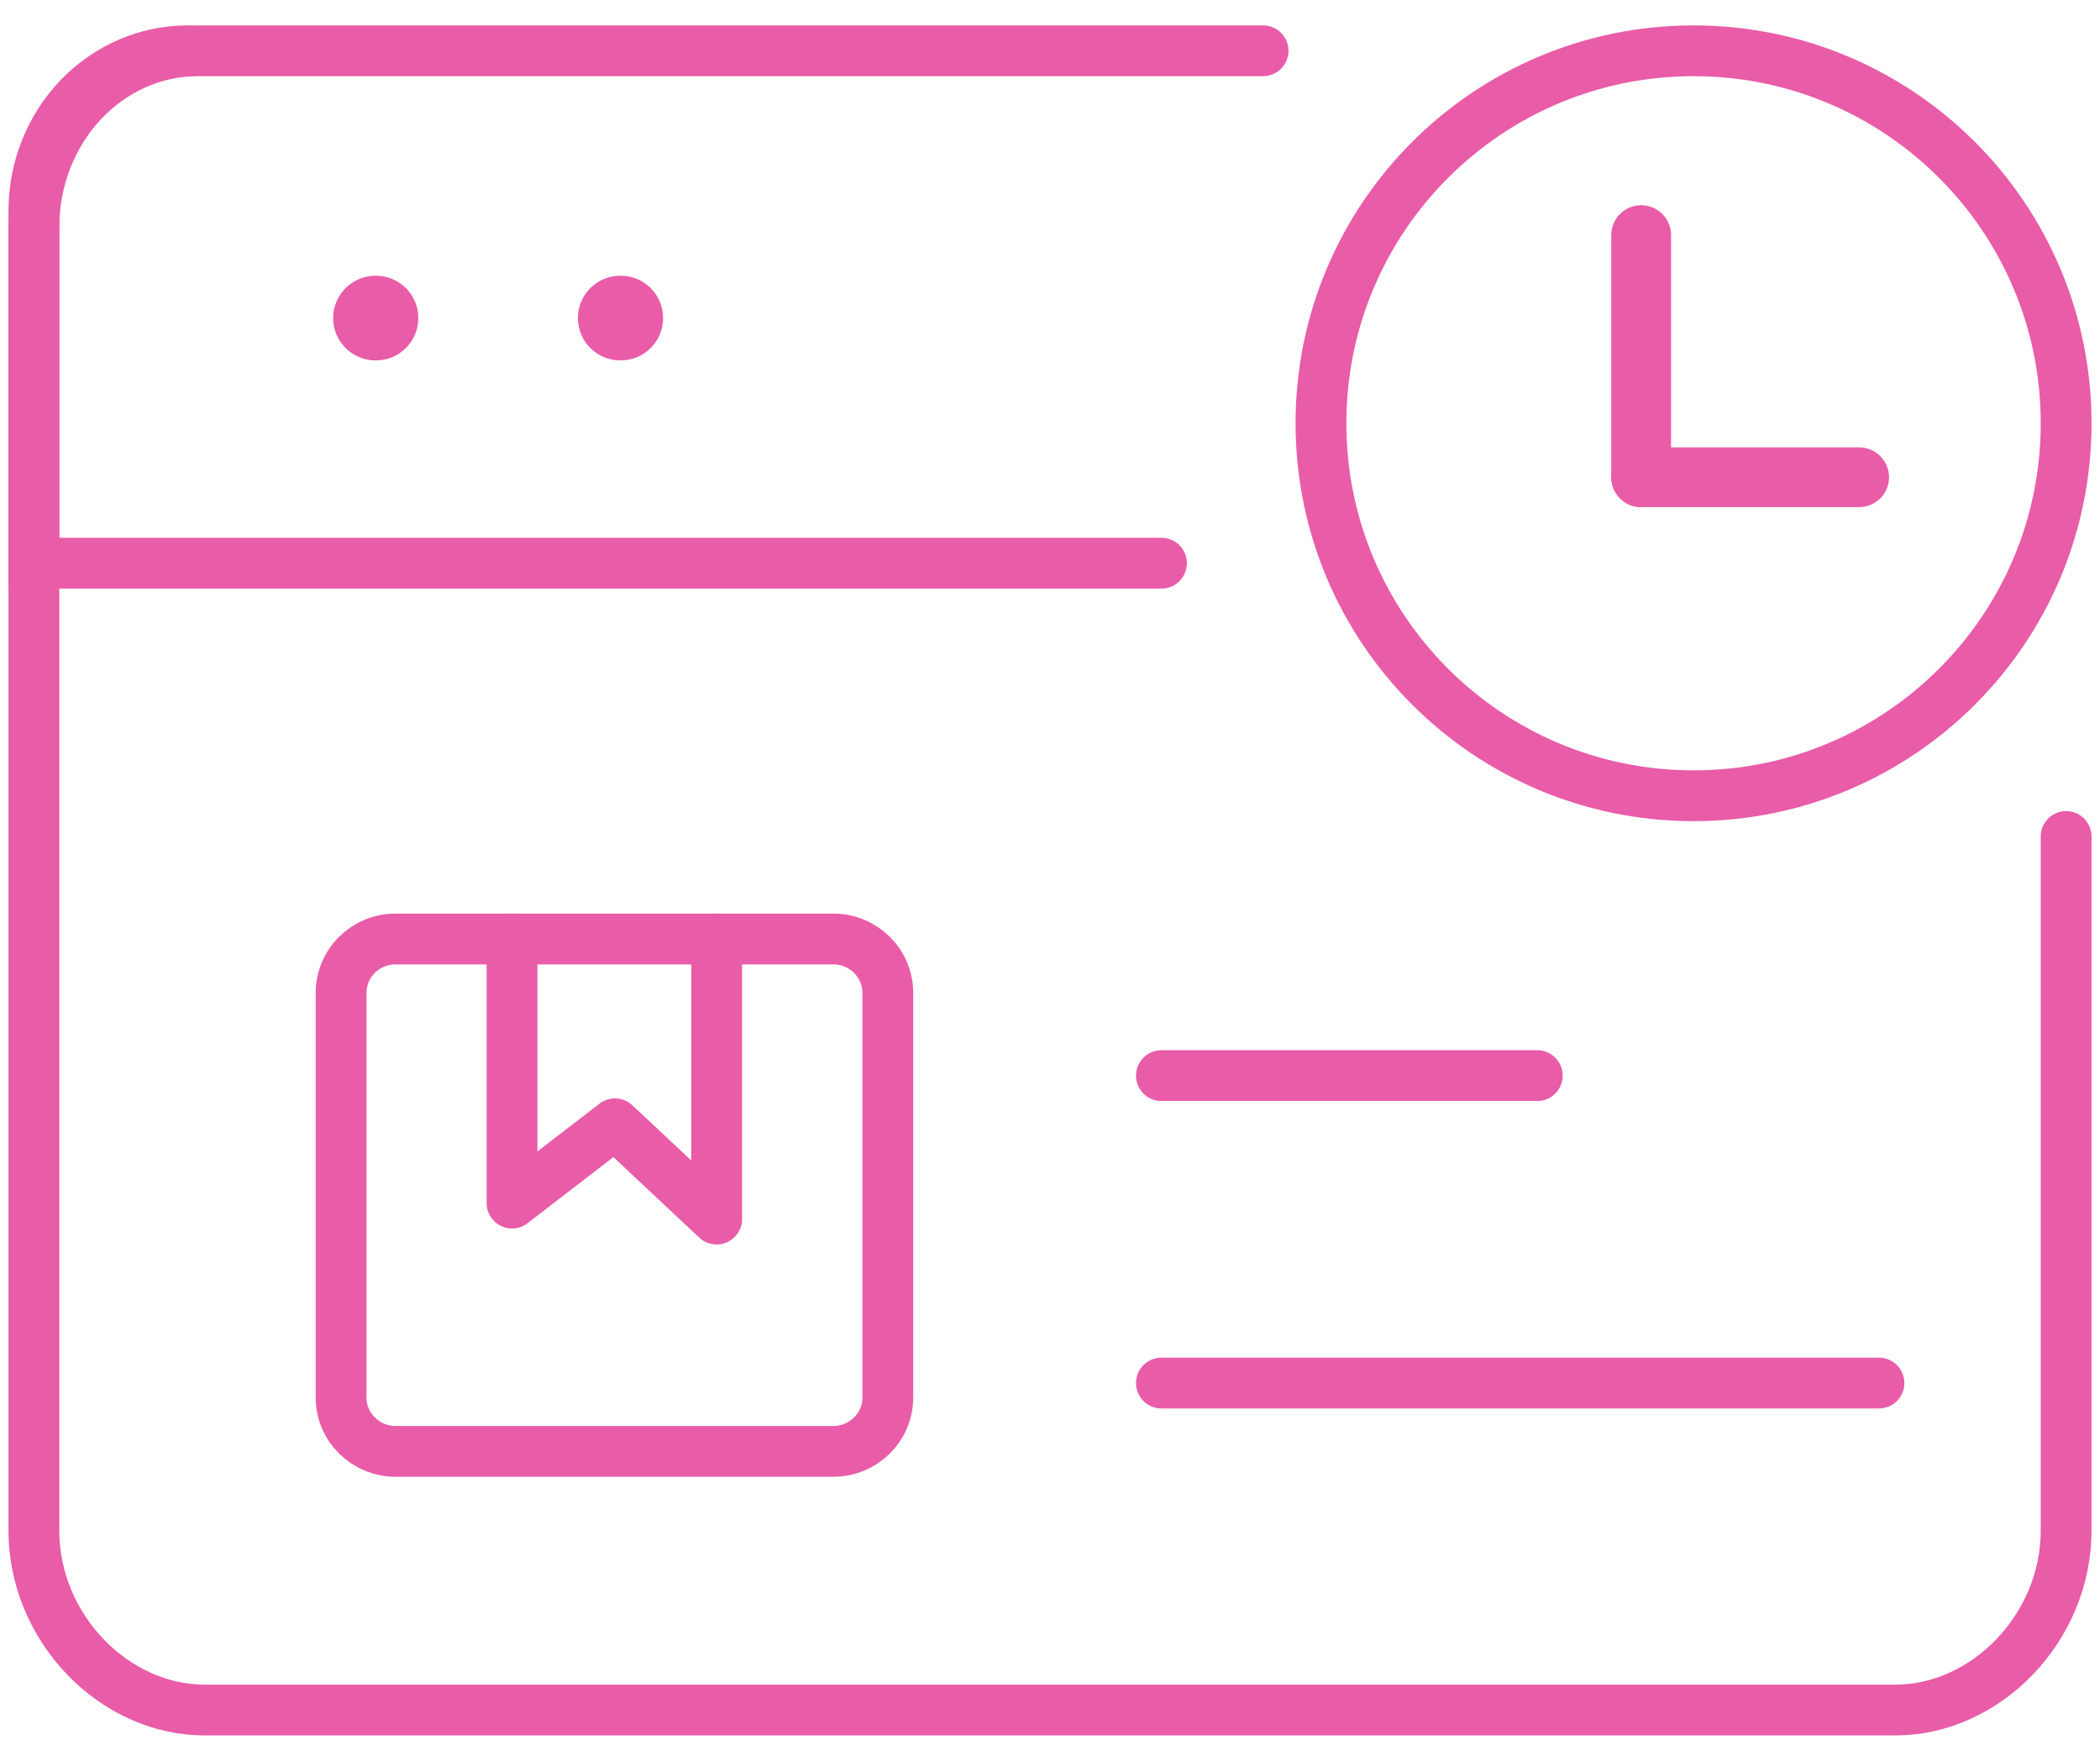 <svg width="62" height="52" viewBox="0 0 62 52" fill="none" xmlns="http://www.w3.org/2000/svg">
<path d="M50 23.5C56.076 23.5 61 18.576 61 12.5C61 6.426 56.076 1.5 50 1.5C43.926 1.5 39 6.426 39 12.5C38.999 18.576 43.925 23.5 50 23.5Z" stroke="#E95CA8" stroke-width="1.5" stroke-miterlimit="10" stroke-linecap="round" stroke-linejoin="round"/>
<path d="M48.453 14.094V6.943" stroke="#E95CA8" stroke-width="1.765" stroke-miterlimit="10" stroke-linecap="round" stroke-linejoin="round"/>
<path d="M48.453 14.094L54.889 14.094" stroke="#E95CA8" stroke-width="1.765" stroke-miterlimit="10" stroke-linecap="round" stroke-linejoin="round"/>
<path d="M26.212 41.27C26.212 42.149 25.49 42.862 24.601 42.862H11.681C10.791 42.862 10.07 42.149 10.07 41.27V29.323C10.07 28.442 10.791 27.73 11.681 27.73H24.601C25.489 27.73 26.212 28.442 26.212 29.323V41.27Z" stroke="#E95CA8" stroke-width="1.5" stroke-linecap="round" stroke-linejoin="round"/>
<path d="M34.289 31.765H45.386" stroke="#E95CA8" stroke-width="1.5" stroke-linecap="round"/>
<path d="M34.289 40.844H55.474" stroke="#E95CA8" stroke-width="1.5" stroke-linecap="round"/>
<path d="M15.117 27.73V35.529L18.157 33.188L21.158 36.002V27.73" stroke="#E95CA8" stroke-width="1.5" stroke-linecap="round" stroke-linejoin="round"/>
<path d="M5.54 1.5C4.335 1.5 3.18 2.001 2.329 2.886C1.478 3.771 1 4.974 1 6.229V16.632H34.291" stroke="#E95CA8" stroke-width="1.5" stroke-linecap="round"/>
<path d="M11.086 9.393H11.1" stroke="#E95CA8" stroke-width="2.5" stroke-linecap="round"/>
<path d="M18.312 9.393H18.327" stroke="#E95CA8" stroke-width="2.5" stroke-linecap="round"/>
<path d="M61 24.703V45.197C61 48.077 58.632 50.5 55.96 50.5H31.242H6.04C3.368 50.5 1 48.077 1 45.197L1 6.714C1 3.834 3.167 1.5 5.839 1.5H37.291" stroke="#E95CA8" stroke-width="1.5" stroke-linecap="round" stroke-linejoin="round"/>
</svg>
